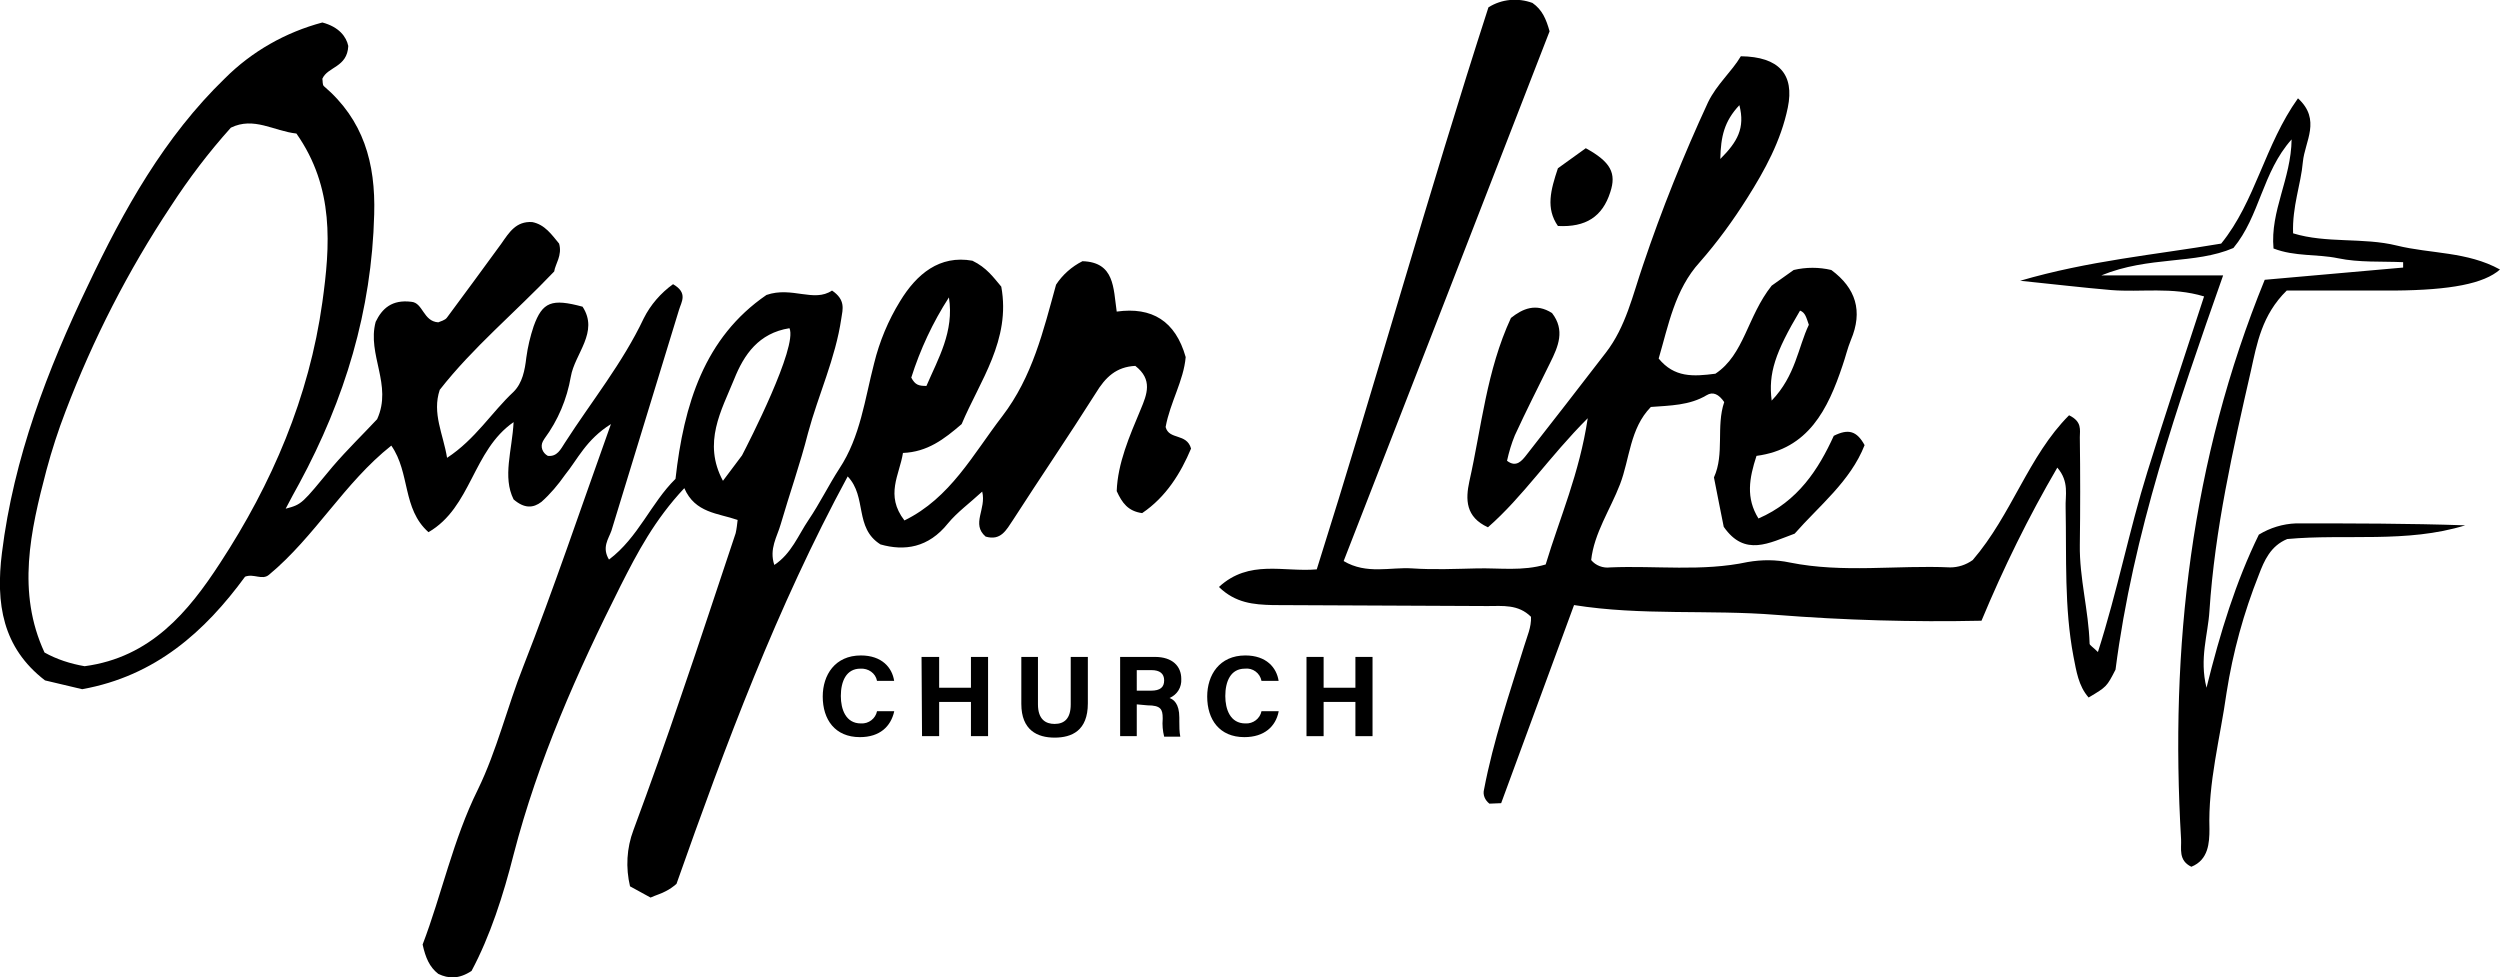 <?xml version="1.0" encoding="utf-8"?>
<!-- Generator: Adobe Illustrator 24.2.0, SVG Export Plug-In . SVG Version: 6.00 Build 0)  -->
<svg version="1.1" id="Layer_1" xmlns="http://www.w3.org/2000/svg" xmlns:xlink="http://www.w3.org/1999/xlink" x="0px" y="0px"
	 viewBox="0 0 511.1 199.8" style="enable-background:new 0 0 511.1 199.8;" xml:space="preserve">
<g id="Layer_2_1_">
	<g id="Group_1010">
		<path d="M329.2,39.3c1.3-3.9,0.1-6.2-5-9l-5.7,4.1c-1.5,4.5-2.5,8.2,0,11.8C324.2,46.5,327.6,44.3,329.2,39.3z"/>
		<path d="M469.4,107c-2.7,0.1-5.3,0.9-7.6,2.3c-4.7,9.6-7.9,20-10.7,31.3c-1.5-6,0.3-10.8,0.6-15.7c1.1-16.7,4.8-33,8.5-49.2
			c1.2-5.4,2.2-11.3,7.3-16.3c7,0,14.5,0,22.1,0c11.4-0.1,18.2-1.4,21.5-4.3c-6.7-3.7-14.2-3.2-21.1-4.9s-14.4-0.4-21.2-2.5
			c-0.2-5.5,1.6-10,2-14.6c0.4-4.2,3.8-8.6-1-13c-6.8,9.5-8.7,21.1-15.7,29.7c-13.6,2.3-27.1,3.5-41.1,7.6
			c6.9,0.7,12.7,1.4,18.6,1.9c6.1,0.5,12.4-0.7,19,1.3c-4,12.2-7.9,24-11.6,35.9s-6.1,24.3-10.1,36.8c-1-1-1.7-1.4-1.7-1.7
			c-0.2-6.8-2.1-13.4-2-20.2c0.1-7.3,0.1-14.6,0-22c0-1.5,0.5-3.2-2.2-4.5c-8.3,8.3-11.7,20.3-19.7,29.6c-1.4,1-3,1.5-4.6,1.5
			c-10.9-0.5-21.9,1.2-32.8-1c-2.8-0.6-5.7-0.6-8.6-0.1c-9.3,2-18.8,0.7-28.1,1.1c-1.5,0.2-3-0.4-3.9-1.5c0.6-5.5,3.9-10.3,5.9-15.5
			s2-11.4,6.3-15.8c3.9-0.3,7.9-0.3,11.4-2.4c1.3-0.8,2.5-0.2,3.6,1.4c-1.7,5,0.1,10.6-2.1,15.4c0.7,3.7,1.4,7,2,10.1
			c4.3,6.2,9.3,3.3,14.5,1.4c5-5.7,11.4-10.7,14.3-18.1c-1.6-2.9-3.3-3.4-6.3-1.9c-3.1,6.8-7.3,13.4-15.4,16.9
			c-2.6-4.2-1.9-8.2-0.4-12.8c10.6-1.4,14.6-9.5,17.6-18.5c0.6-1.7,1-3.5,1.7-5.2c2.5-5.9,1-10.6-4-14.3c-2.5-0.6-5.2-0.6-7.7,0
			l-4.5,3.2c-5,6.3-5.6,14.1-11.5,18c-4.6,0.6-8.4,0.8-11.6-3.1c2-6.8,3.3-14.1,8.4-19.7c3.6-4.1,6.8-8.5,9.7-13.1
			c3.6-5.7,6.9-11.7,8.3-18.5s-1.8-10.4-9.6-10.5c-1.9,3.2-4.9,5.7-6.7,9.4c-5,10.8-9.5,22-13.3,33.3c-2.1,6.1-3.5,12.6-7.6,17.9
			c-5.4,7-10.8,14-16.3,21c-0.8,1-2,2.6-3.9,1.1c0.4-1.8,0.9-3.5,1.6-5.2c2.3-5,4.8-9.9,7.2-14.8c1.7-3.4,3.1-6.7,0.4-10.2
			c-3.3-2.1-6-0.9-8.4,1c-5,10.8-6,22.3-8.5,33.4c-0.8,3.7-0.8,7.3,3.8,9.4c7.2-6.3,12.5-14.4,20.4-22.3
			c-1.7,11.3-5.7,20.3-8.6,29.9c-4.7,1.4-9.4,0.7-14,0.8c-4.4,0.1-8.9,0.3-13.3,0s-9.3,1.3-14-1.5c14.2-36.4,28.2-72.5,42.1-108.3
			c-0.7-2.5-1.5-4.4-3.5-5.8c-3-1.1-6.3-0.8-9,0.9c-12.2,37.7-23,76.6-35.1,114.9c-6.8,0.6-13.8-2.1-20,3.6c3.4,3.3,7.1,3.6,11,3.7
			c14.7,0.1,29.3,0.1,43.9,0.2c3.1,0,6.3-0.4,8.9,2.2c0.1,2.1-0.8,4-1.4,6c-3,9.7-6.3,19.3-8.2,29.3c-0.3,1.1,0.2,2.2,1.1,2.9
			l2.4-0.1l14.9-40.5c13.8,2.2,27.6,0.9,41.3,2c14,1.1,28,1.5,42,1.2c4.5-10.8,9.6-21.2,15.5-31.3c2.5,2.9,1.6,5.7,1.7,8.2
			c0.2,10.2-0.3,20.4,1.6,30.4c0.6,3,1,6,3.1,8.4c3.7-2.2,3.7-2.2,5.5-5.7c3.6-27.9,12.6-53.9,22-80.6h-24.9c9.8-4,19.1-2.2,27-5.6
			c5.4-6.5,5.9-15.5,11.9-22.2c-0.1,8.1-4.4,14.6-3.7,22.3c4.4,1.7,8.9,1.1,13.2,2s8.9,0.6,13.3,0.8c0,0.4,0,0.7,0,1.1L463,57.2
			c-15.1,37-19.4,75.2-17.1,114.4c0.1,1.9-0.6,4.3,2.1,5.6c3.5-1.4,3.7-4.9,3.7-7.7c-0.3-9.5,2.2-18.6,3.5-27.9
			c1.3-8.3,3.5-16.3,6.6-24.1c1.1-2.9,2.4-5.9,5.8-7.3c11.9-1.1,24.4,0.9,36.4-2.8C492.4,107,480.9,107,469.4,107z M368,63.5
			c1.1,0.4,1.3,1.5,1.8,2.9c-2.2,4.6-2.7,10.4-7.6,15.5C361.5,76.3,362.9,72.1,368,63.5z M355.6,21.5c1.2,4.7-0.4,7.5-3.9,11
			C351.8,27.9,352.5,24.8,355.6,21.5L355.6,21.5z"/>
		<path d="M238.3,87.3c0.9-5,3.7-9.5,4.1-14.3c-2.1-7.4-6.9-10.3-14.1-9.3c-0.7-4.8-0.4-10.1-7-10.3c-2.2,1.1-4.1,2.8-5.4,4.8
			c-2.6,9.4-4.8,18.8-11,26.9c-6,7.8-10.6,16.7-20,21.3c-4-5.2-1-9.3-0.3-13.8c5-0.2,8.4-2.8,12-5.9c3.7-8.8,10.1-17.2,8.1-28.1
			c-1.6-1.9-3-3.9-5.9-5.3c-6.7-1.2-11.4,2.7-14.8,8.3c-2.4,3.9-4.2,8.2-5.3,12.7c-1.9,7.3-2.8,15-7.1,21.5c-2.2,3.4-4,7.1-6.3,10.5
			c-2.1,3.1-3.5,6.9-7,9.2c-1.1-3.3,0.6-5.8,1.3-8.3c1.8-6.2,4-12.4,5.6-18.7c2.1-7.8,5.6-15.2,6.8-23.4c0.3-1.9,0.9-3.8-1.9-5.7
			c-3.7,2.5-8.2-0.9-13.4,0.9C144,69,139.8,82.7,138.1,97.9c-5,4.9-7.6,12-13.6,16.5c-1.5-2.5-0.1-4.2,0.5-5.9
			c4.6-15,9.2-30.1,13.8-45.1c0.5-1.7,1.9-3.5-1.2-5.3c-2.5,1.8-4.6,4.2-6,7c-4.3,9.1-10.7,17-16.1,25.4c-0.9,1.4-1.6,2.9-3.5,2.7
			c-1.1-0.6-1.6-1.9-1-3c0.1-0.2,0.2-0.3,0.3-0.5c2.8-3.8,4.6-8.1,5.4-12.7c0.8-4.7,5.8-9.1,2.4-14.3c-6.3-1.7-8.2-1-10,4
			c-0.7,2.1-1.2,4.2-1.5,6.4c-0.3,2.6-0.8,5.2-2.6,7c-4.5,4.2-7.8,9.7-13.6,13.5c-0.8-4.9-3.1-9.1-1.5-13.9
			c6.8-8.7,15.3-15.7,23.4-24.2c0.2-1.5,1.7-3.3,1-5.7c-1.5-1.8-2.9-3.9-5.5-4.4c-3.3-0.2-4.7,2.1-6.3,4.4
			c-3.7,5.1-7.4,10.1-11.1,15.1c-0.4,0.6-1.4,0.8-1.8,1c-3.1-0.2-3.1-4-5.5-4.2c-4-0.5-6,1.4-7.3,4.1c-1.8,6.7,3.5,12.9,0.3,19.9
			c-2.8,3-6.1,6.2-9.1,9.7c-6.3,7.6-6.2,7.7-9.6,8.6c1-1.9,1.9-3.6,2.8-5.2c9.3-17.2,14.8-35.3,15.3-55c0.3-10.5-2.2-19.3-10.3-26.2
			c-0.3-0.3-0.2-1-0.3-1.5c1.1-2.5,5.1-2.3,5.3-6.7c-0.4-1.9-1.9-3.9-5.3-4.8c-7.5,2-14.4,5.9-19.9,11.4C33.6,28,25.3,42.9,18,58.3
			C9.7,75.6,2.8,93.6,0.4,113c-1.3,10.4,0.1,19.4,8.8,26.1l7.6,1.8c15-2.7,25.1-11.8,33.3-23c1.8-0.7,3.5,0.8,4.9-0.4
			c9.4-7.8,15.4-18.8,25-26.4c3.9,5.6,2.2,12.9,7.6,17.7c8.8-5.1,9-16.7,17.4-22.5c-0.3,5.8-2.3,11.2,0,15.8c2.2,1.9,4,1.8,5.7,0.5
			c1.8-1.6,3.4-3.5,4.8-5.5c2.6-3.2,4.3-7.2,9.4-10.4c-6.3,17.6-11.7,33.7-17.9,49.5c-3.3,8.3-5.4,17.2-9.3,25.2
			c-5.1,10.3-7.4,21.5-11.3,31.7c0.6,2.7,1.4,4.6,3.2,6c2.1,1,4.2,1.1,6.8-0.6c3.8-7.1,6.5-15.5,8.6-23.8c5-19.3,13-37.3,21.9-55
			c3.4-6.7,6.9-13.4,13-19.9c2.2,5.1,6.9,5.1,10.9,6.5c-0.1,0.9-0.2,1.8-0.4,2.7c-3.7,11-7.3,22.1-11.1,33.1
			c-3.1,9.2-6.4,18.4-9.8,27.6c-1.4,3.7-1.6,7.7-0.7,11.5l4.2,2.3c1.1-0.5,2.2-0.8,3.1-1.3c0.8-0.4,1.5-0.9,2.2-1.5
			c10.1-28.6,20.5-56.5,35-83.3c4,4.2,1.3,10.5,6.7,13.9c4.9,1.4,9.8,0.7,13.8-4.3c1.9-2.3,4.4-4.1,7-6.5c0.9,3.6-2.3,6.6,0.7,9.2
			c3.1,0.9,4.2-1.3,5.6-3.4c5.6-8.7,11.4-17.2,16.9-25.9c2-3.3,4.2-5.4,8.1-5.6c3.6,2.8,2.4,5.8,1.1,8.9c-2.3,5.5-4.7,11-4.9,16.7
			c1.1,2.4,2.3,4.1,5.2,4.5c4.9-3.3,7.9-8.2,10-13.2C242.6,88.5,239,90,238.3,87.3z M194,60.8c1.1,7-2.2,12.5-4.6,18.1
			c-1.6,0-2.3-0.2-3.1-1.7C188.1,71.5,190.7,65.9,194,60.8z M45,115.1c-6.5,10-14.2,19.3-27.7,21.1c-2.9-0.5-5.7-1.4-8.2-2.8
			c-5.7-12.3-2.9-24.8,0.4-37.3c1.1-4.1,2.4-8.1,3.9-12c5.6-14.7,12.8-28.8,21.5-41.9c3.7-5.7,7.8-11.1,12.3-16.1
			c4.7-2.3,8.8,0.7,13.4,1.2c7.8,11.1,6.9,23,5.3,34.5C63.2,81.2,55.6,98.9,45,115.1L45,115.1z M147.8,98.3
			c-4.2-7.8-0.3-14.4,2.3-20.8c2-5,5-9.4,11.3-10.4c1.7,3.8-8.4,23.5-9.7,26"/>
		<path d="M182.8,145.5c-0.7,3-2.9,5.2-7,5.2c-5.1,0-7.6-3.6-7.6-8.3c0-4.4,2.5-8.4,7.8-8.4c4.3,0,6.4,2.5,6.8,5.2h-3.5
			c-0.3-1.6-1.8-2.6-3.4-2.5c-2.9,0-4,2.6-4,5.6c0,2.7,1,5.6,4.1,5.6c1.6,0.1,3-1,3.3-2.5H182.8z"/>
		<path d="M188.4,134.3h3.6v6.3h6.5v-6.3h3.5v16.2h-3.5v-7H192v7h-3.5L188.4,134.3z"/>
		<path d="M212.2,134.3v9.7c0,3.1,1.6,4,3.4,4c2,0,3.3-1.1,3.3-4v-9.7h3.5v9.5c0,5.6-3.3,7-6.8,7s-6.8-1.5-6.8-6.9v-9.6L212.2,134.3
			z"/>
		<path d="M232.4,144v6.5H229v-16.2h7.1c3.6,0,5.4,1.9,5.4,4.5c0.1,1.7-0.8,3.2-2.4,3.9c0.8,0.3,2,1.1,2,4v0.8c0,1,0,2.1,0.2,3.1
			h-3.3c-0.3-1.2-0.4-2.4-0.3-3.6v-0.2c0-1.8-0.4-2.6-3.1-2.6L232.4,144z M232.4,141.2h2.9c1.9,0,2.7-0.7,2.7-2.1s-0.9-2.1-2.6-2.1
			h-3L232.4,141.2z"/>
		<path d="M261.4,145.5c-0.6,3-2.9,5.2-7,5.2c-5.1,0-7.6-3.6-7.6-8.3c0-4.4,2.5-8.4,7.8-8.4c4.3,0,6.4,2.5,6.8,5.2h-3.5
			c-0.3-1.6-1.8-2.7-3.4-2.5c-2.9,0-4,2.6-4,5.6c0,2.7,1,5.6,4.1,5.6c1.6,0.1,3-1,3.3-2.5H261.4z"/>
		<path d="M267.1,134.3h3.5v6.3h6.5v-6.3h3.5v16.2h-3.5v-7h-6.5v7h-3.5V134.3z"/>
	</g>
</g>
</svg>
